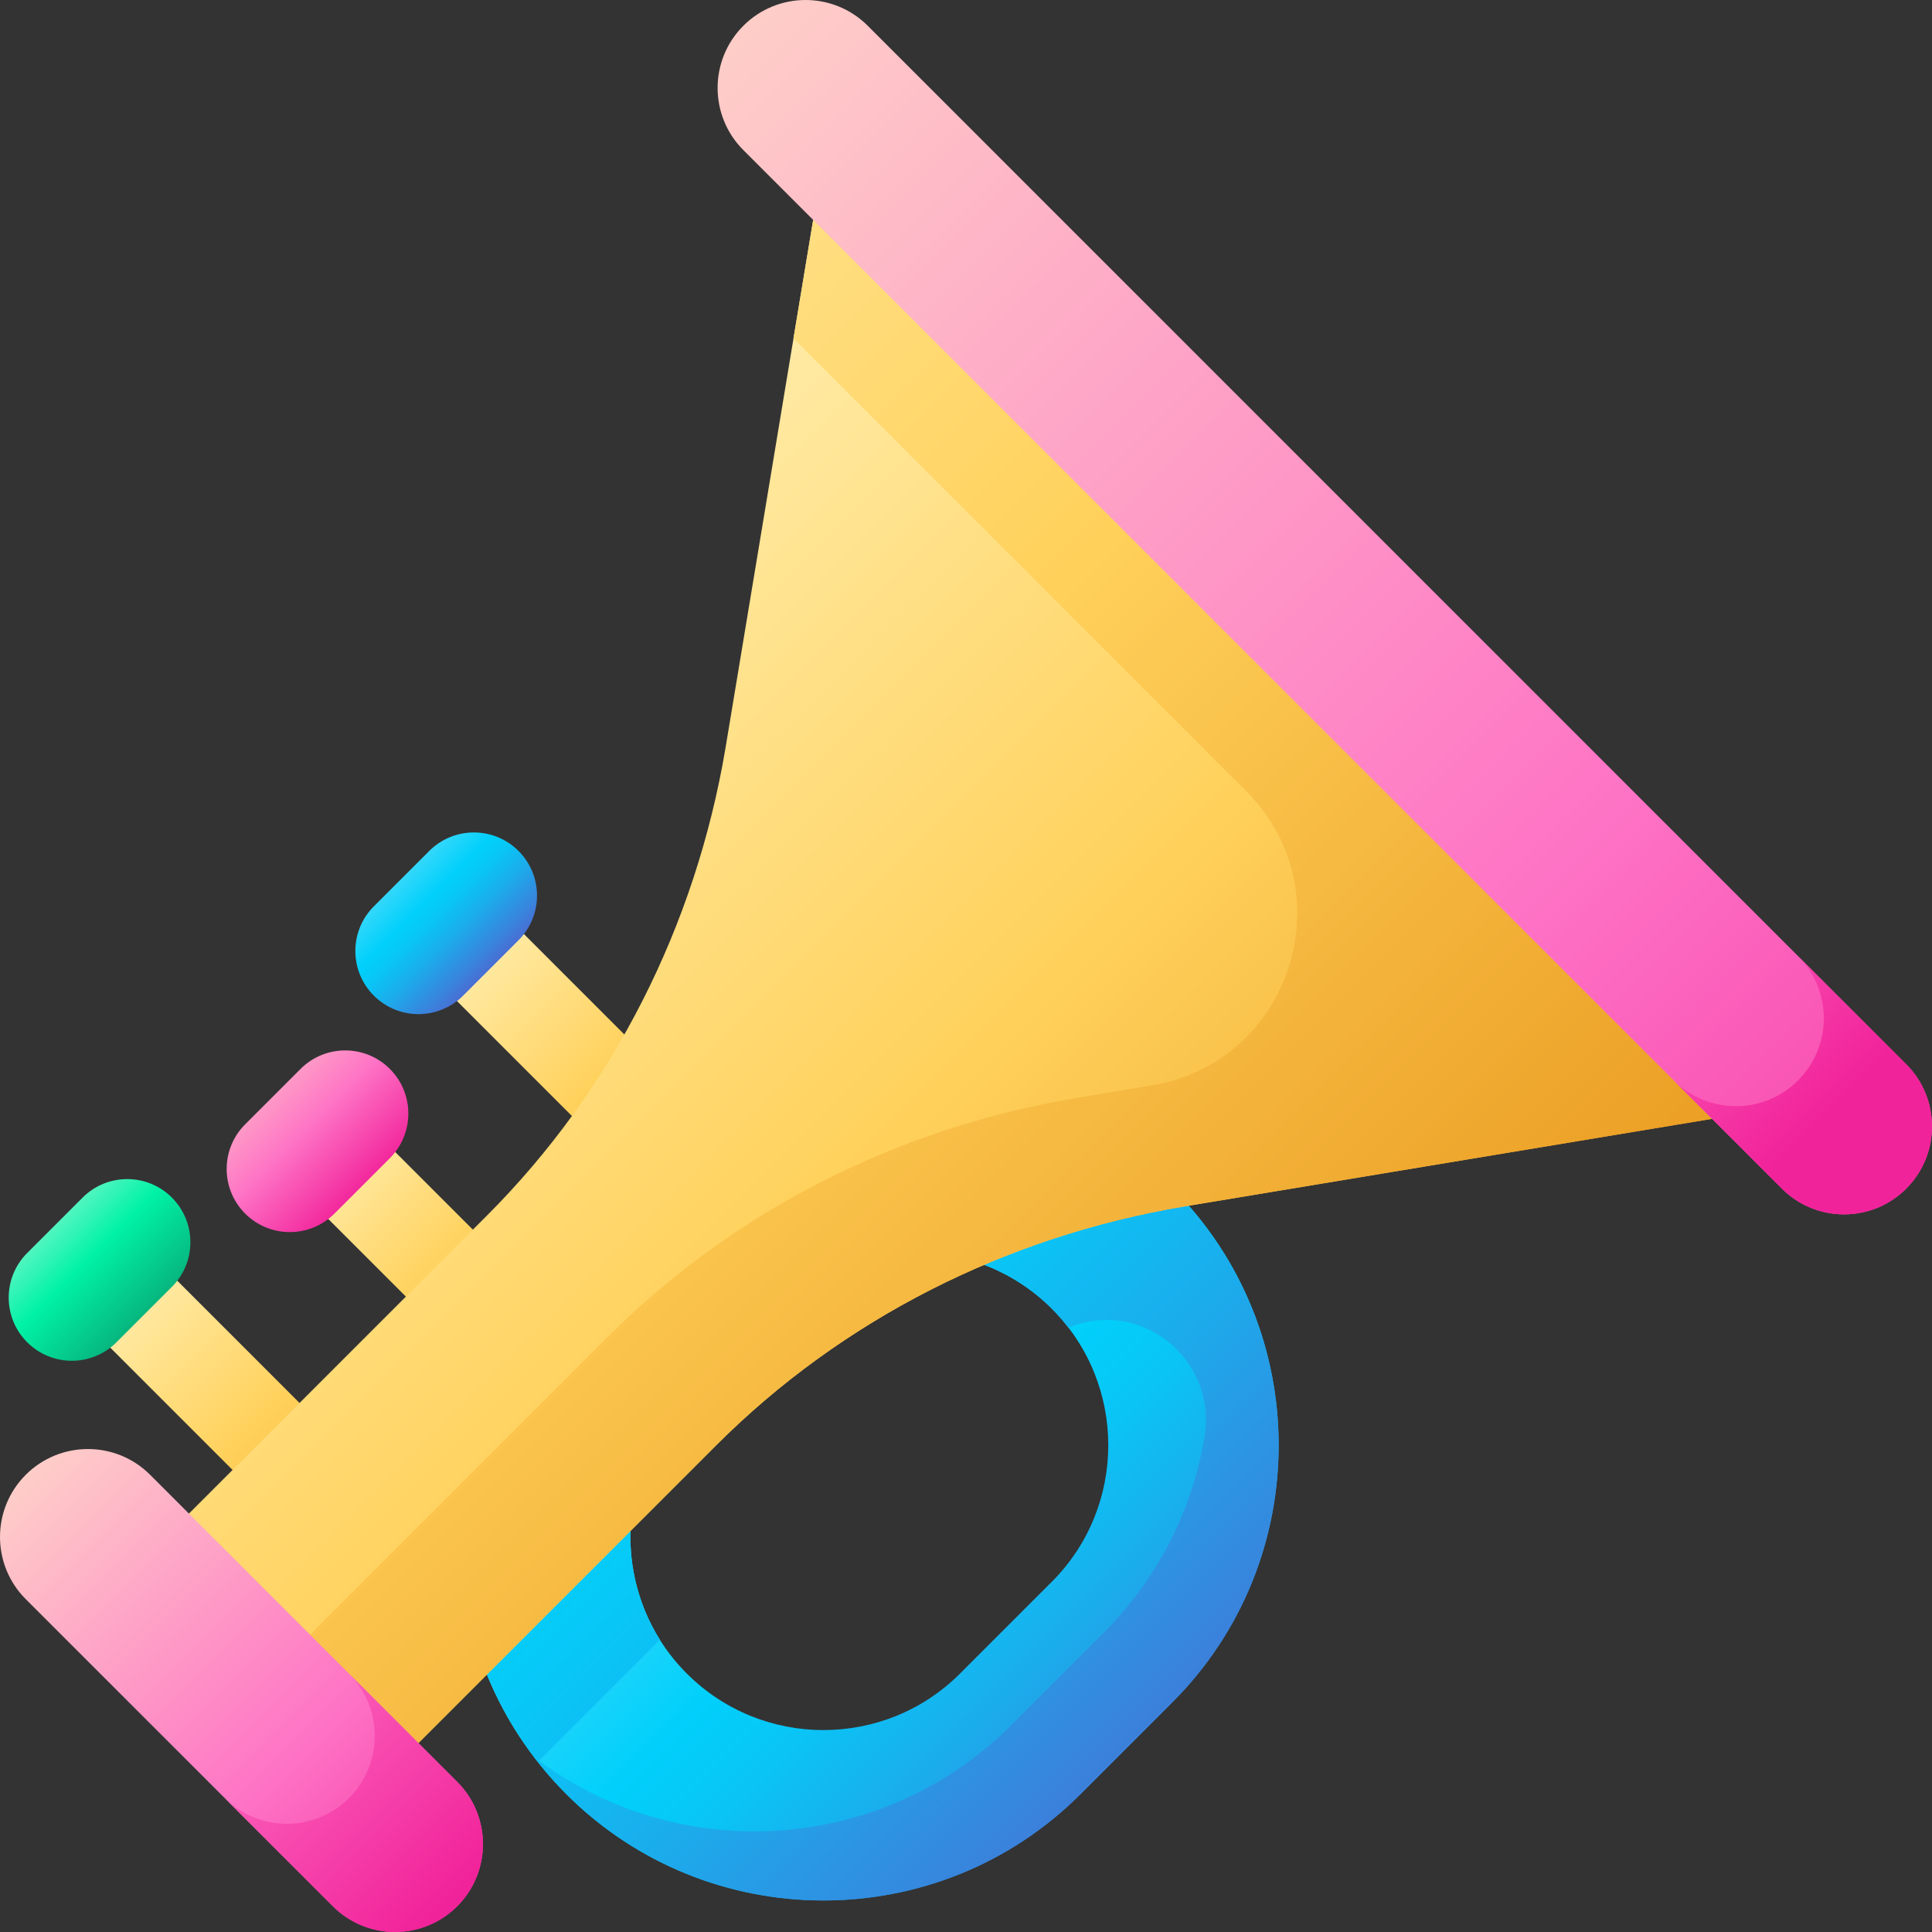 <svg id="Capa_1" enable-background="new 0 0 510 510" height="512" viewBox="0 0 510 510" width="512" xmlns="http://www.w3.org/2000/svg" xmlns:xlink="http://www.w3.org/1999/xlink"><rect x="0" y="0" width="510" height="510" fill="#333333" stroke="none"/><linearGradient id="lg1"><stop offset="0" stop-color="#fff3be"/><stop offset=".573" stop-color="#ffd15b"/><stop offset="1" stop-color="#eca026"/></linearGradient><linearGradient id="SVGID_1_" gradientTransform="matrix(.707 .707 -.707 .707 255 -105.625)" gradientUnits="userSpaceOnUse" x1="146.482" x2="254.515" xlink:href="#lg1" y1="344.056" y2="344.056"/><linearGradient id="SVGID_2_" gradientTransform="matrix(.707 .707 -.707 .707 255 -105.625)" gradientUnits="userSpaceOnUse" x1="160.417" x2="254.515" xlink:href="#lg1" y1="408.76" y2="408.76"/><linearGradient id="SVGID_3_" gradientTransform="matrix(.707 .707 -.707 .707 255 -105.625)" gradientUnits="userSpaceOnUse" x1="146.482" x2="254.515" xlink:href="#lg1" y1="473.464" y2="473.464"/><linearGradient id="lg2"><stop offset="0" stop-color="#fecec8"/><stop offset=".573" stop-color="#fe73c5"/><stop offset="1" stop-color="#f1239a"/></linearGradient><linearGradient id="SVGID_4_" gradientTransform="matrix(.707 .707 -.707 .707 255 -105.625)" gradientUnits="userSpaceOnUse" x1="132.49" x2="184.916" xlink:href="#lg2" y1="408.76" y2="408.76"/><linearGradient id="lg3"><stop offset="0" stop-color="#99e6fc"/><stop offset=".504" stop-color="#01d0fb"/><stop offset=".586" stop-color="#08c7f7"/><stop offset=".723" stop-color="#1bacec"/><stop offset=".897" stop-color="#3a82dc"/><stop offset="1" stop-color="#4f66d0"/></linearGradient><linearGradient id="SVGID_5_" gradientTransform="matrix(.707 .707 -.707 .707 255 -105.625)" gradientUnits="userSpaceOnUse" x1="115.824" x2="168.25" xlink:href="#lg3" y1="344.056" y2="344.056"/><linearGradient id="SVGID_6_" gradientTransform="matrix(.707 .707 -.707 .707 255 -105.625)" gradientUnits="userSpaceOnUse" x1="115.824" x2="168.25" y1="473.464" y2="473.464"><stop offset="0" stop-color="#c2fae3"/><stop offset=".573" stop-color="#00f2a6"/><stop offset="1" stop-color="#07b27b"/></linearGradient><linearGradient id="SVGID_7_" gradientTransform="matrix(.707 .707 -.707 .707 255 -105.625)" gradientUnits="userSpaceOnUse" x1="211" x2="471.302" xlink:href="#lg3" y1="371.063" y2="371.063"/><linearGradient id="SVGID_8_" gradientTransform="matrix(.707 .707 -.707 .707 255 -105.625)" gradientUnits="userSpaceOnUse" x1="91.333" x2="466.667" xlink:href="#lg3" y1="371.063" y2="371.063"/><linearGradient id="SVGID_9_" gradientTransform="matrix(.707 .707 -.707 .707 255 -105.625)" gradientUnits="userSpaceOnUse" x1="45.394" x2="442.194" xlink:href="#lg1" y1="323.824" y2="323.824"/><linearGradient id="SVGID_10_" gradientTransform="matrix(.707 .707 -.707 .707 255 -105.625)" gradientUnits="userSpaceOnUse" x1="-92" x2="416.665" xlink:href="#lg1" y1="323.828" y2="323.828"/><linearGradient id="SVGID_11_" gradientTransform="matrix(.707 .707 -.707 .707 341.028 -170.793)" gradientUnits="userSpaceOnUse" x1="159.223" x2="338.096" xlink:href="#lg2" y1="632.387" y2="632.387"/><linearGradient id="SVGID_12_" gradientTransform="matrix(.707 .707 -.707 .707 341.028 -170.793)" gradientUnits="userSpaceOnUse" x1="115.597" x2="317.924" xlink:href="#lg2" y1="632.387" y2="632.387"/><linearGradient id="SVGID_13_" gradientTransform="matrix(.707 .707 -.707 .707 341.028 -170.793)" gradientUnits="userSpaceOnUse" x1="21.864" x2="564.669" xlink:href="#lg2" y1="227.964" y2="227.964"/><linearGradient id="SVGID_14_" gradientTransform="matrix(.707 .707 -.707 .707 341.028 -170.793)" gradientUnits="userSpaceOnUse" x1="226.169" x2="428.495" xlink:href="#lg2" y1="227.964" y2="227.964"/><g><g><path d="m174.007 317.63-58.714-58.714c-4.882-4.882-4.881-12.796 0-17.678 4.881-4.881 12.796-4.882 17.678 0l58.714 58.714c4.882 4.882 4.881 12.796 0 17.678-4.881 4.881-12.796 4.881-17.678 0z" fill="url(#SVGID_1_)"/><path d="m128.255 363.382-48.86-48.86c-4.882-4.882-4.881-12.796 0-17.678s12.796-4.882 17.678 0l48.86 48.86c4.882 4.882 4.881 12.796 0 17.678-4.882 4.881-12.796 4.882-17.678 0z" fill="url(#SVGID_2_)"/><path d="m82.502 409.135-58.714-58.714c-4.882-4.882-4.881-12.796 0-17.678 4.881-4.881 12.796-4.882 17.678 0l58.714 58.714c4.882 4.882 4.881 12.796 0 17.678-4.881 4.881-12.796 4.881-17.678 0z" fill="url(#SVGID_3_)"/><path d="m64.717 320.361c-6.509-6.509-6.509-17.061 0-23.57l14.624-14.624c6.509-6.509 17.061-6.509 23.57 0 6.509 6.509 6.509 17.061 0 23.57l-14.624 14.624c-6.508 6.508-17.061 6.508-23.57 0z" fill="url(#SVGID_4_)"/><path d="m98.685 262.823c-6.509-6.509-6.509-17.062 0-23.57l14.624-14.624c6.509-6.509 17.061-6.509 23.57 0 6.509 6.509 6.509 17.061 0 23.57l-14.624 14.624c-6.509 6.509-17.062 6.509-23.57 0z" fill="url(#SVGID_5_)"/><path d="m7.18 354.328c-6.509-6.509-6.509-17.061 0-23.57l14.624-14.624c6.509-6.509 17.061-6.509 23.57 0 6.509 6.509 6.509 17.061 0 23.57l-14.624 14.624c-6.509 6.509-17.062 6.509-23.57 0z" fill="url(#SVGID_6_)"/></g><path d="m149.498 473.61c-37.422-37.422-37.422-98.312 0-135.734l24.24-24.24c37.422-37.422 98.312-37.422 135.734 0s37.422 98.312 0 135.734l-24.24 24.24c-37.422 37.422-98.312 37.422-135.734 0zm128.154-128.154c-19.877-19.877-52.219-19.877-72.095 0l-24.24 24.24c-19.876 19.876-19.877 52.218 0 72.095 19.876 19.876 52.218 19.876 72.094 0l24.24-24.24c19.877-19.877 19.877-52.219.001-72.095z" fill="url(#SVGID_7_)"/><path d="m309.471 313.636c-3.066-3.066-6.294-5.874-9.649-8.438-.024-.02-.056-.052-.078-.07-37.594-28.659-91.676-25.823-126.007 8.508l-24.24 24.24c-34.349 34.349-37.143 88.456-8.435 126.052-.022-.017-.045-.032-.067-.049.208.273.428.54.64.811.106.135.202.276.308.411l.009-.009c2.322 2.949 4.827 5.8 7.546 8.518 37.422 37.422 98.312 37.422 135.734 0l24.24-24.24c37.422-37.422 37.422-98.312-.001-135.734zm-42.473 141.74c-33.953 33.953-87.211 37.074-124.746 9.416l31.947-31.947c-12.36-19.683-9.997-46.034 7.118-63.15l24.24-24.24c19.876-19.876 52.218-19.876 72.095 0 1.593 1.593 3.045 3.274 4.382 5.015.111-.045.222-.09.333-.134 19.031-7.652 38.988 8.709 35.598 28.939-3.185 19.004-12.093 37.227-26.728 51.861z" fill="url(#SVGID_8_)"/><path d="m488.813 289.222-268.035-268.035s-28.706 172.958-29.275 176.333c-7.872 46.697-29.558 89.958-63.044 123.444l-100.874 100.875 60.576 60.576 100.875-100.875c33.486-33.486 76.746-55.172 123.443-63.044 3.375-.568 176.334-29.274 176.334-29.274z" fill="url(#SVGID_9_)"/><path d="m488.81 289.226s-4.405.728-11.823 1.966c-12.474 2.065-162.571 26.976-164.508 27.301-46.697 7.877-89.958 29.557-123.447 63.046l-100.876 100.875-28.61-28.61 100.876-100.876c33.488-33.488 76.749-55.168 123.447-63.046.685-.118 8.358-1.394 20.154-3.352 36.829-6.114 51.332-51.31 24.933-77.709l-119.496-119.494c3.804-22.868 7.283-43.841 9.348-56.314 1.237-7.417 1.966-11.823 1.966-11.823z" fill="url(#SVGID_10_)"/><g><path d="m120.693 503.201c-9.065 9.065-23.763 9.065-32.828 0l-81.066-81.065c-9.065-9.065-9.065-23.763 0-32.828 9.065-9.065 23.763-9.065 32.828 0l81.065 81.065c9.066 9.065 9.066 23.763.001 32.828z" fill="url(#SVGID_11_)"/><path d="m120.693 470.373-28.559-28.559c9.065 9.065 9.065 23.763 0 32.828-9.065 9.065-23.763 9.065-32.828 0l28.559 28.559c9.065 9.065 23.763 9.065 32.828 0 9.065-9.065 9.065-23.763 0-32.828z" fill="url(#SVGID_12_)"/></g><g><path d="m503.201 313.768c-9.065 9.065-23.763 9.065-32.828 0l-274.142-274.141c-9.065-9.065-9.065-23.763 0-32.828 9.065-9.065 23.763-9.065 32.828 0l274.142 274.141c9.065 9.065 9.065 23.763 0 32.828z" fill="url(#SVGID_13_)"/><path d="m503.201 280.94-28.559-28.559c9.065 9.065 9.065 23.763 0 32.828-9.065 9.065-23.763 9.065-32.828 0l28.559 28.559c9.065 9.065 23.763 9.065 32.828 0 9.065-9.065 9.065-23.763 0-32.828z" fill="url(#SVGID_14_)"/></g></g></svg>